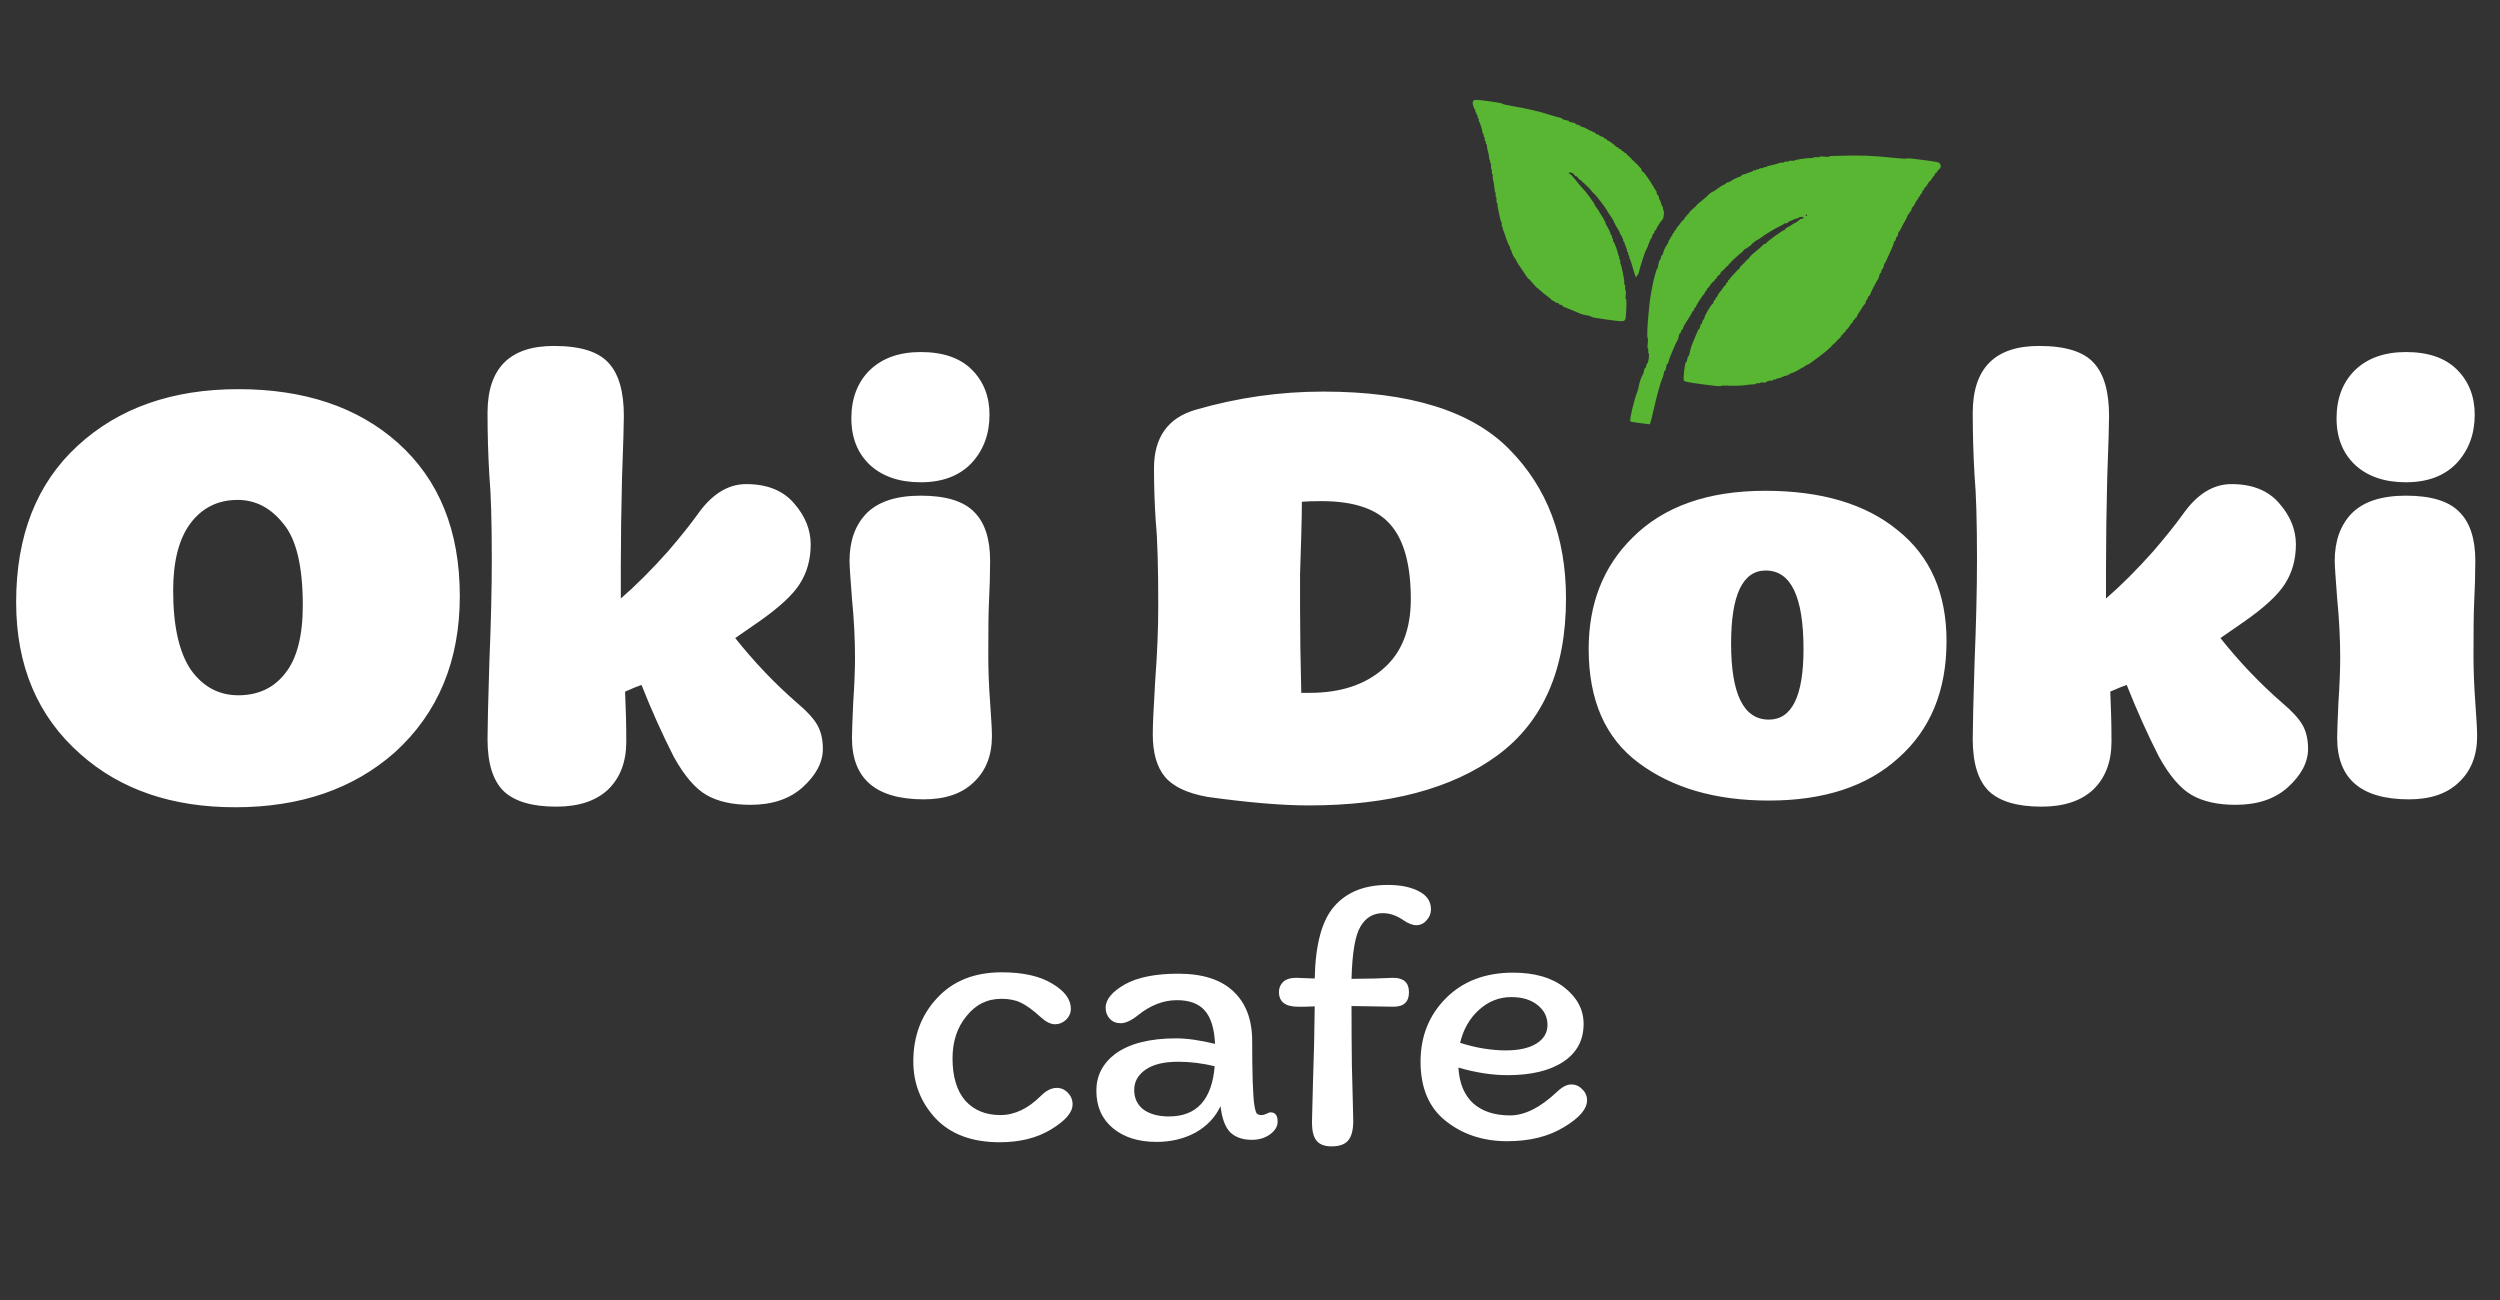 <svg width="400" height="208" viewBox="0 0 400 208" fill="none" xmlns="http://www.w3.org/2000/svg">
<rect x="0" y="0" width="400" height="208" fill="#333333" stroke="none"/>
<path d="M38.125 62.266C48.707 62.266 57.211 65.122 63.637 70.834C70.259 76.742 73.569 84.921 73.569 95.372C73.569 105.759 70.096 114.1 63.15 120.397C56.529 126.24 48.025 129.161 37.639 129.161C27.512 129.161 19.267 126.337 12.906 120.689C6.025 114.652 2.584 106.538 2.584 96.346C2.584 85.7 5.862 77.358 12.419 71.321C18.975 65.284 27.544 62.266 38.125 62.266ZM27.706 94.496C27.706 100.144 28.648 104.363 30.53 107.155C32.478 109.881 35.01 111.244 38.125 111.244C41.306 111.244 43.806 110.076 45.623 107.739C47.506 105.402 48.447 101.767 48.447 96.833C48.447 90.601 47.408 86.252 45.331 83.785C43.319 81.253 40.884 79.987 38.028 79.987C34.847 79.987 32.316 81.253 30.433 83.785C28.615 86.252 27.706 89.822 27.706 94.496ZM100.206 118.645C100.206 121.89 99.232 124.455 97.285 126.337C95.338 128.155 92.579 129.064 89.008 129.064C85.178 129.064 82.387 128.252 80.634 126.629C78.881 124.941 78.005 122.15 78.005 118.255C78.005 116.373 78.102 112.283 78.297 105.986C78.557 99.624 78.687 94.139 78.687 89.53C78.687 83.493 78.557 79.014 78.297 76.093C78.102 72.782 78.005 69.439 78.005 66.063C78.005 58.922 81.543 55.352 88.619 55.352C92.838 55.352 95.759 56.261 97.382 58.078C99.005 59.831 99.817 62.655 99.817 66.55C99.817 67.848 99.719 71.126 99.525 76.385C99.395 81.578 99.33 86.349 99.33 90.698V95.762C101.732 93.685 104.263 91.153 106.925 88.167C108.872 85.895 110.43 83.947 111.599 82.324C113.871 79.079 116.467 77.456 119.389 77.456C122.764 77.456 125.328 78.494 127.081 80.572C128.834 82.584 129.71 84.759 129.71 87.096C129.71 89.498 129.126 91.607 127.958 93.425C126.854 95.178 124.679 97.19 121.434 99.462L117.636 102.091C120.687 105.921 123.965 109.362 127.471 112.413C129.094 113.776 130.197 114.977 130.781 116.016C131.366 117.054 131.658 118.32 131.658 119.813C131.658 121.955 130.587 124 128.444 125.948C126.367 127.83 123.576 128.771 120.07 128.771C117.214 128.771 114.877 128.252 113.059 127.213C111.242 126.175 109.489 124.13 107.801 121.079C105.984 117.509 104.263 113.679 102.64 109.589C102.056 109.784 101.18 110.141 100.011 110.66C100.141 113.386 100.206 116.048 100.206 118.645ZM147.317 56.326C150.888 56.326 153.614 57.267 155.497 59.15C157.379 61.032 158.32 63.434 158.32 66.355C158.32 69.471 157.347 72.068 155.399 74.145C153.452 76.157 150.758 77.164 147.317 77.164C143.942 77.164 141.248 76.255 139.235 74.437C137.223 72.555 136.217 70.055 136.217 66.939C136.217 63.758 137.19 61.194 139.138 59.247C141.15 57.3 143.877 56.326 147.317 56.326ZM158.418 89.725C158.418 91.737 158.353 94.042 158.223 96.638C158.158 97.936 158.126 100.695 158.126 104.915C158.126 107.252 158.223 109.751 158.418 112.413C158.613 115.074 158.71 116.859 158.71 117.768C158.71 120.884 157.736 123.351 155.789 125.169C153.906 126.986 151.245 127.895 147.804 127.895C140.144 127.895 136.314 124.617 136.314 118.06C136.314 117.281 136.379 115.431 136.509 112.51C136.704 109.589 136.801 107.155 136.801 105.207C136.801 102.221 136.639 99.073 136.314 95.762C136.054 92.451 135.925 90.439 135.925 89.725C135.925 86.544 136.833 84.012 138.651 82.13C140.534 80.247 143.422 79.306 147.317 79.306C151.342 79.306 154.198 80.182 155.886 81.935C157.574 83.623 158.418 86.219 158.418 89.725ZM184.639 74.924C184.639 69.99 186.846 66.874 191.26 65.576C197.946 63.629 204.762 62.655 211.708 62.655C225.535 62.655 235.467 65.739 241.505 71.905C247.542 78.007 250.56 85.96 250.56 95.762C250.56 107.122 246.893 115.496 239.557 120.884C232.287 126.207 222.225 128.869 209.371 128.869C205.152 128.869 199.764 128.414 193.207 127.506C189.962 126.921 187.69 125.85 186.391 124.292C185.093 122.734 184.444 120.462 184.444 117.476C184.444 116.048 184.574 113.192 184.833 108.907C185.158 104.558 185.32 100.598 185.32 97.028C185.32 90.601 185.19 86.122 184.931 83.59C184.736 80.734 184.639 77.845 184.639 74.924ZM208.203 110.855H209.566C214.435 110.855 218.33 109.589 221.251 107.057C224.237 104.525 225.73 100.793 225.73 95.859C225.73 90.341 224.627 86.349 222.419 83.882C220.277 81.416 216.609 80.182 211.416 80.182C210.053 80.182 209.014 80.215 208.3 80.279C208.3 81.513 208.268 83.298 208.203 85.635C208.138 87.907 208.073 89.984 208.008 91.867C208.008 93.685 208.008 95.372 208.008 96.93C208.008 101.15 208.073 105.791 208.203 110.855ZM283.011 128.09C274.507 128.09 267.561 126.077 262.173 122.053C256.85 118.093 254.188 112.023 254.188 103.844C254.188 96.573 256.525 90.634 261.199 86.025C266.198 81.026 273.273 78.527 282.426 78.527C291.45 78.527 298.525 80.637 303.654 84.856C308.847 89.011 311.444 94.918 311.444 102.578C311.444 110.498 308.879 116.73 303.751 121.274C298.753 125.818 291.839 128.09 283.011 128.09ZM288.561 103.844C288.561 95.47 286.549 91.283 282.524 91.283C278.824 91.283 276.974 95.178 276.974 102.967C276.974 111.082 278.986 115.139 283.011 115.139C286.711 115.139 288.561 111.374 288.561 103.844ZM337.839 118.645C337.839 121.89 336.865 124.455 334.917 126.337C332.97 128.155 330.211 129.064 326.641 129.064C322.811 129.064 320.019 128.252 318.267 126.629C316.514 124.941 315.638 122.15 315.638 118.255C315.638 116.373 315.735 112.283 315.93 105.986C316.189 99.624 316.319 94.139 316.319 89.53C316.319 83.493 316.189 79.014 315.93 76.093C315.735 72.782 315.638 69.439 315.638 66.063C315.638 58.922 319.175 55.352 326.251 55.352C330.471 55.352 333.392 56.261 335.015 58.078C336.638 59.831 337.449 62.655 337.449 66.55C337.449 67.848 337.352 71.126 337.157 76.385C337.027 81.578 336.962 86.349 336.962 90.698V95.762C339.364 93.685 341.896 91.153 344.557 88.167C346.505 85.895 348.063 83.947 349.231 82.324C351.503 79.079 354.1 77.456 357.021 77.456C360.397 77.456 362.961 78.494 364.714 80.572C366.466 82.584 367.343 84.759 367.343 87.096C367.343 89.498 366.758 91.607 365.59 93.425C364.486 95.178 362.312 97.19 359.066 99.462L355.268 102.091C358.319 105.921 361.598 109.362 365.103 112.413C366.726 113.776 367.83 114.977 368.414 116.016C368.998 117.054 369.29 118.32 369.29 119.813C369.29 121.955 368.219 124 366.077 125.948C364 127.83 361.208 128.771 357.703 128.771C354.846 128.771 352.51 128.252 350.692 127.213C348.874 126.175 347.122 124.13 345.434 121.079C343.616 117.509 341.896 113.679 340.273 109.589C339.689 109.784 338.812 110.141 337.644 110.66C337.774 113.386 337.839 116.048 337.839 118.645ZM384.95 56.326C388.52 56.326 391.247 57.267 393.129 59.15C395.012 61.032 395.953 63.434 395.953 66.355C395.953 69.471 394.979 72.068 393.032 74.145C391.084 76.157 388.39 77.164 384.95 77.164C381.574 77.164 378.88 76.255 376.868 74.437C374.855 72.555 373.849 70.055 373.849 66.939C373.849 63.758 374.823 61.194 376.77 59.247C378.783 57.3 381.509 56.326 384.95 56.326ZM396.05 89.725C396.05 91.737 395.985 94.042 395.856 96.638C395.791 97.936 395.758 100.695 395.758 104.915C395.758 107.252 395.856 109.751 396.05 112.413C396.245 115.074 396.342 116.859 396.342 117.768C396.342 120.884 395.369 123.351 393.421 125.169C391.539 126.986 388.877 127.895 385.437 127.895C377.777 127.895 373.947 124.617 373.947 118.06C373.947 117.281 374.012 115.431 374.141 112.51C374.336 109.589 374.433 107.155 374.433 105.207C374.433 102.221 374.271 99.073 373.947 95.762C373.687 92.451 373.557 90.439 373.557 89.725C373.557 86.544 374.466 84.012 376.284 82.13C378.166 80.247 381.055 79.306 384.95 79.306C388.975 79.306 391.831 80.182 393.519 81.935C395.206 83.623 396.05 86.219 396.05 89.725Z" fill="white"/>
<path d="M166.495 162.725C165.247 161.588 164.183 160.817 163.303 160.414C162.459 160.01 161.431 159.808 160.221 159.808C157.946 159.808 156.075 160.744 154.607 162.615C153.139 164.413 152.405 166.651 152.405 169.33C152.405 172.265 153.084 174.521 154.442 176.099C155.836 177.64 157.707 178.411 160.056 178.411C162.33 178.411 164.495 177.383 166.55 175.329C167.394 174.485 168.238 174.063 169.082 174.063C169.779 174.063 170.366 174.32 170.843 174.833C171.356 175.347 171.613 175.971 171.613 176.705C171.613 177.989 170.458 179.328 168.146 180.722C165.908 182.08 163.174 182.759 159.945 182.759C155.543 182.759 152.13 181.493 149.709 178.961C147.324 176.393 146.131 173.347 146.131 169.825C146.131 165.789 147.397 162.413 149.929 159.698C152.46 156.946 155.909 155.57 160.276 155.57C163.688 155.57 166.385 156.176 168.366 157.387C170.347 158.561 171.338 159.9 171.338 161.404C171.338 162.065 171.081 162.652 170.568 163.165C170.054 163.642 169.467 163.881 168.806 163.881C168.109 163.881 167.339 163.496 166.495 162.725ZM187.03 178.631C191.469 178.631 193.909 175.952 194.35 170.595C192.368 170.118 190.424 169.88 188.516 169.88C186.241 169.88 184.498 170.302 183.287 171.146C182.076 171.99 181.471 173.072 181.471 174.393C181.471 175.714 181.966 176.76 182.957 177.53C183.984 178.264 185.342 178.631 187.03 178.631ZM200.294 182.373C198.826 182.373 197.67 181.97 196.826 181.163C196.019 180.319 195.505 178.924 195.285 176.98C194.441 178.778 193.102 180.19 191.268 181.218C189.433 182.208 187.36 182.704 185.048 182.704C182.15 182.704 179.82 181.97 178.059 180.502C176.297 179.034 175.417 177.035 175.417 174.503C175.417 172.118 176.426 170.155 178.444 168.614C180.719 166.963 183.966 166.137 188.185 166.137C189.91 166.137 191.983 166.431 194.405 167.018C194.295 164.56 193.744 162.78 192.754 161.679C191.8 160.579 190.314 160.028 188.296 160.028C186.167 160.028 184.113 160.817 182.131 162.395C181.031 163.276 180.095 163.716 179.325 163.716C178.591 163.716 178.004 163.477 177.563 163C177.123 162.523 176.903 161.936 176.903 161.239C176.903 159.918 177.93 158.671 179.985 157.497C182.04 156.359 184.883 155.791 188.516 155.791C192.442 155.791 195.395 156.744 197.377 158.652C199.358 160.524 200.349 163.165 200.349 166.578C200.349 171.751 200.459 175.127 200.679 176.705C200.789 177.438 200.917 177.915 201.064 178.136C201.248 178.319 201.504 178.411 201.835 178.411C202.092 178.411 202.367 178.337 202.66 178.191C202.954 178.044 203.156 177.97 203.266 177.97C204.036 177.97 204.421 178.466 204.421 179.456C204.421 180.227 204.018 180.906 203.211 181.493C202.403 182.08 201.431 182.373 200.294 182.373ZM216.519 179.346C216.519 180.814 216.244 181.86 215.693 182.483C215.18 183.107 214.299 183.419 213.051 183.419C211.914 183.419 211.107 183.107 210.63 182.483C210.153 181.896 209.914 180.924 209.914 179.567C209.914 179.346 209.969 177.2 210.079 173.127C210.226 169.054 210.318 165.018 210.355 161.019C209.914 161.019 209.382 161.037 208.759 161.074C208.135 161.074 207.768 161.074 207.658 161.074C205.64 161.074 204.631 160.285 204.631 158.707C204.631 158.084 204.851 157.552 205.291 157.111C205.768 156.671 206.465 156.451 207.383 156.451C207.529 156.451 208.52 156.488 210.355 156.561C210.465 151.094 211.51 147.241 213.492 145.003C215.473 142.728 218.317 141.591 222.023 141.591C224.004 141.591 225.618 141.903 226.866 142.527C228.26 143.187 228.957 144.178 228.957 145.499C228.957 146.159 228.719 146.746 228.242 147.26C227.801 147.773 227.251 148.03 226.591 148.03C226.004 148.03 225.306 147.755 224.499 147.205C223.435 146.471 222.353 146.104 221.252 146.104C219.711 146.104 218.518 146.819 217.675 148.25C216.831 149.645 216.354 152.433 216.244 156.616C217.161 156.616 218.39 156.598 219.931 156.561C221.509 156.488 222.499 156.451 222.903 156.451C224.591 156.451 225.435 157.221 225.435 158.763C225.435 160.304 224.609 161.074 222.958 161.074C222.885 161.074 220.647 161.037 216.244 160.964C216.244 164.303 216.262 167.422 216.299 170.32C216.372 173.182 216.427 175.365 216.464 176.87C216.5 178.374 216.519 179.2 216.519 179.346ZM240.938 168.064C243.03 168.064 244.663 167.697 245.837 166.963C247.011 166.229 247.598 165.239 247.598 163.991C247.598 162.707 247.066 161.643 246.002 160.799C244.938 159.955 243.544 159.533 241.819 159.533C239.874 159.533 238.15 160.212 236.646 161.569C235.141 162.927 234.132 164.688 233.619 166.853C236.15 167.66 238.59 168.064 240.938 168.064ZM253.927 176.044C253.927 177.438 252.698 178.869 250.24 180.337C247.781 181.841 244.754 182.594 241.159 182.594C237.306 182.594 234.022 181.511 231.307 179.346C228.629 177.218 227.289 174.063 227.289 169.88C227.289 165.807 228.647 162.413 231.362 159.698C234.077 156.983 237.655 155.625 242.094 155.625C245.543 155.625 248.277 156.414 250.295 157.992C252.349 159.606 253.377 161.551 253.377 163.826C253.377 166.431 252.294 168.449 250.13 169.88C247.965 171.311 244.993 172.026 241.214 172.026C238.755 172.026 236.132 171.623 233.343 170.816C233.49 173.311 234.279 175.219 235.71 176.539C237.178 177.824 239.141 178.466 241.599 178.466C243.947 178.466 246.442 177.218 249.084 174.723C249.928 173.916 250.698 173.512 251.396 173.512C252.093 173.512 252.68 173.769 253.157 174.283C253.67 174.76 253.927 175.347 253.927 176.044Z" fill="white"/>
<g clip-path="url(#clip0_0_9)">
<path fill-rule="evenodd" clip-rule="evenodd" d="M228.582 -0.541C228.539 -0.462 226.235 16.459 223.463 37.06L218.422 74.518L269.622 81.451L320.821 88.385L269.656 81.425L218.491 74.465L223.571 36.951L228.651 -0.562L279.885 6.344L331.119 13.251L279.889 6.283C238.995 0.721 228.644 -0.656 228.582 -0.541ZM235.822 16.047C235.726 16.131 235.636 16.281 235.623 16.382C235.589 16.633 235.867 17.476 235.989 17.492C236.044 17.5 236.073 17.615 236.055 17.748C236.037 17.882 236.077 17.998 236.144 18.008C236.211 18.017 236.254 18.106 236.241 18.206C236.227 18.306 236.27 18.396 236.337 18.405C236.404 18.414 236.444 18.53 236.426 18.664C236.408 18.797 236.447 18.914 236.514 18.923C236.581 18.932 236.621 19.044 236.604 19.172C236.587 19.3 236.611 19.429 236.658 19.458C236.778 19.532 237.226 20.965 237.197 21.182C237.183 21.28 237.227 21.369 237.294 21.378C237.36 21.387 237.4 21.503 237.382 21.637C237.364 21.77 237.404 21.887 237.471 21.896C237.537 21.905 237.573 22.049 237.551 22.216C237.528 22.383 237.564 22.527 237.631 22.536C237.698 22.545 237.738 22.662 237.719 22.795C237.701 22.929 237.741 23.046 237.808 23.055C237.875 23.064 237.915 23.173 237.898 23.299C237.881 23.424 237.962 23.854 238.078 24.254C238.194 24.654 238.274 25.086 238.257 25.213C238.24 25.341 238.275 25.487 238.337 25.537C238.398 25.587 238.433 25.734 238.416 25.864C238.398 25.994 238.439 26.107 238.505 26.116C238.572 26.125 238.601 26.32 238.57 26.55C238.539 26.78 238.563 27.009 238.625 27.059C238.686 27.11 238.718 27.281 238.697 27.44C238.675 27.599 238.708 27.77 238.769 27.821C238.83 27.871 238.861 28.048 238.839 28.215C238.816 28.381 238.852 28.674 238.918 28.867C238.984 29.06 239.065 29.569 239.099 29.998C239.133 30.428 239.204 30.785 239.257 30.792C239.31 30.799 239.331 30.969 239.304 31.169C239.276 31.37 239.309 31.541 239.376 31.55C239.442 31.559 239.471 31.758 239.439 31.991C239.408 32.225 239.436 32.424 239.503 32.433C239.57 32.442 239.611 32.546 239.596 32.663C239.58 32.781 239.639 33.193 239.727 33.577C239.814 33.962 239.938 34.548 240.001 34.88C240.064 35.212 240.162 35.489 240.219 35.497C240.276 35.504 240.3 35.675 240.273 35.875C240.245 36.075 240.278 36.246 240.345 36.256C240.411 36.265 240.452 36.377 240.434 36.505C240.417 36.633 240.441 36.761 240.488 36.79C240.535 36.819 240.729 37.337 240.919 37.941C241.11 38.544 241.349 39.14 241.451 39.263C241.553 39.387 241.624 39.578 241.61 39.687C241.595 39.796 241.624 39.891 241.675 39.897C241.725 39.904 241.821 40.098 241.887 40.328C242.015 40.77 242.082 40.898 242.455 41.425C242.584 41.606 242.684 41.786 242.679 41.826C242.674 41.865 242.774 42.046 242.903 42.226C243.031 42.407 243.321 42.836 243.546 43.18C244.277 44.296 244.501 44.607 244.579 44.618C244.621 44.623 244.762 44.755 244.891 44.911C245.631 45.801 245.987 46.168 246.128 46.187C246.215 46.199 246.279 46.264 246.27 46.33C246.261 46.397 246.335 46.463 246.435 46.476C246.536 46.49 246.612 46.542 246.605 46.593C246.598 46.644 246.972 46.959 247.436 47.293C247.9 47.627 248.274 47.941 248.268 47.992C248.262 48.042 248.366 48.098 248.499 48.116C248.633 48.134 248.734 48.203 248.725 48.27C248.716 48.337 248.873 48.413 249.073 48.441C249.273 48.468 249.429 48.544 249.42 48.611C249.411 48.678 249.54 48.751 249.707 48.774C249.874 48.796 250.004 48.863 249.996 48.922C249.988 48.982 250.128 49.081 250.306 49.143C250.805 49.316 252.461 49.995 252.86 50.189C253.056 50.284 253.526 50.404 253.905 50.455C254.284 50.506 254.587 50.603 254.578 50.67C254.567 50.747 255.494 50.917 257.118 51.137C260.216 51.557 260.074 51.603 260.165 50.153C260.262 48.623 260.252 47.853 260.135 47.837C260.077 47.829 260.07 47.522 260.119 47.155C260.169 46.788 260.155 46.48 260.089 46.471C260.022 46.462 259.993 46.263 260.025 46.029C260.056 45.796 260.028 45.597 259.961 45.588C259.894 45.579 259.857 45.443 259.878 45.287C259.899 45.13 259.855 44.693 259.781 44.315C259.449 42.641 259.38 42.35 259.292 42.227C259.24 42.156 259.215 41.971 259.236 41.818C259.257 41.664 259.219 41.531 259.152 41.522C259.086 41.513 259.05 41.369 259.072 41.202C259.095 41.035 259.059 40.891 258.992 40.882C258.925 40.873 258.882 40.782 258.896 40.679C258.927 40.45 258.307 38.766 258.164 38.689C258.107 38.659 258.075 38.529 258.092 38.401C258.11 38.273 258.069 38.161 258.003 38.152C257.936 38.143 257.896 38.026 257.914 37.893C257.932 37.759 257.892 37.643 257.826 37.634C257.759 37.625 257.711 37.565 257.72 37.501C257.74 37.353 257.327 36.476 257.052 36.081C256.936 35.914 256.853 35.694 256.867 35.592C256.881 35.489 256.837 35.398 256.771 35.389C256.704 35.38 256.658 35.311 256.668 35.235C256.678 35.16 256.602 34.996 256.499 34.872C256.397 34.748 256.181 34.407 256.021 34.113C255.86 33.819 255.596 33.413 255.434 33.211C255.271 33.009 255.143 32.808 255.149 32.764C255.173 32.587 253.657 30.546 253.063 29.956C252.856 29.75 252.387 29.194 252.02 28.719C251.654 28.244 251.274 27.845 251.178 27.832C251.081 27.819 251.009 27.754 251.018 27.687C251.049 27.462 251.705 27.649 251.851 27.923C251.929 28.07 252.092 28.203 252.213 28.22C252.334 28.236 252.452 28.33 252.475 28.429C252.498 28.528 252.668 28.697 252.853 28.804C253.037 28.912 253.182 29.048 253.174 29.106C253.166 29.165 253.241 29.224 253.341 29.238C253.441 29.251 253.516 29.317 253.507 29.384C253.498 29.451 253.572 29.516 253.672 29.53C253.772 29.543 253.847 29.609 253.838 29.676C253.829 29.743 253.876 29.805 253.943 29.814C254.01 29.823 254.291 30.111 254.567 30.454C254.843 30.797 255.108 31.083 255.156 31.09C255.266 31.106 257.14 33.575 257.125 33.685C257.119 33.73 257.371 34.123 257.686 34.558C258.001 34.993 258.248 35.43 258.234 35.529C258.221 35.627 258.265 35.715 258.331 35.724C258.398 35.733 258.445 35.798 258.436 35.867C258.426 35.937 258.523 36.142 258.652 36.323C258.976 36.78 259.066 36.947 259.212 37.358C259.282 37.554 259.384 37.721 259.44 37.729C259.495 37.736 259.53 37.824 259.516 37.924C259.503 38.025 259.546 38.114 259.613 38.123C259.679 38.132 259.719 38.249 259.701 38.382C259.683 38.516 259.723 38.632 259.79 38.641C259.856 38.651 259.903 38.714 259.894 38.782C259.885 38.85 259.985 39.14 260.116 39.427C260.247 39.714 260.343 40.032 260.329 40.134C260.315 40.235 260.358 40.326 260.425 40.335C260.492 40.344 260.532 40.46 260.514 40.594C260.496 40.727 260.535 40.844 260.602 40.853C260.669 40.862 260.709 40.974 260.692 41.102C260.675 41.23 260.699 41.359 260.746 41.388C260.793 41.417 260.923 41.759 261.035 42.148C261.53 43.868 261.682 44.325 261.767 44.343C261.816 44.353 261.868 44.279 261.881 44.179C261.895 44.079 261.956 44.004 262.017 44.012C262.077 44.02 262.198 43.717 262.284 43.337C262.37 42.958 262.532 42.382 262.644 42.057C262.755 41.732 262.936 41.172 263.046 40.813C263.155 40.454 263.317 40.059 263.405 39.935C263.494 39.811 263.688 39.35 263.837 38.911C263.985 38.472 264.152 38.119 264.206 38.127C264.261 38.134 264.328 37.976 264.355 37.776C264.382 37.576 264.459 37.419 264.525 37.428C264.592 37.437 264.665 37.308 264.688 37.141C264.71 36.974 264.783 36.845 264.85 36.854C264.917 36.863 264.983 36.785 264.997 36.681C265.028 36.451 265.822 35.227 266.001 35.133C266.183 35.038 266.319 33.864 266.17 33.669C266.101 33.579 266.058 33.406 266.075 33.286C266.091 33.166 266.058 33.061 266.001 33.054C265.945 33.046 265.83 32.78 265.747 32.463C265.664 32.146 265.552 31.88 265.499 31.873C265.446 31.866 265.416 31.763 265.432 31.644C265.448 31.525 265.363 31.334 265.242 31.22C265.122 31.106 265.036 30.92 265.051 30.806C265.067 30.693 265.038 30.576 264.989 30.547C264.939 30.518 264.766 30.255 264.604 29.963C264.116 29.082 263.088 27.59 262.957 27.573C262.831 27.556 262.577 27.18 262.596 27.038C262.606 26.967 262.573 26.902 262.523 26.895C262.473 26.888 262.28 26.695 262.094 26.466C261.908 26.237 261.698 26.042 261.627 26.033C261.557 26.023 261.507 25.961 261.516 25.894C261.525 25.827 261.47 25.764 261.395 25.754C261.319 25.744 261.183 25.624 261.091 25.488C261 25.351 260.761 25.113 260.562 24.957C260.362 24.801 260.204 24.63 260.211 24.578C260.219 24.526 260.115 24.468 259.982 24.45C259.848 24.432 259.746 24.362 259.755 24.296C259.764 24.229 259.69 24.163 259.59 24.15C259.49 24.136 259.415 24.07 259.424 24.003C259.433 23.937 259.332 23.867 259.198 23.849C259.065 23.831 258.963 23.762 258.972 23.695C258.981 23.628 258.884 23.559 258.756 23.542C258.628 23.525 258.511 23.465 258.496 23.408C258.457 23.261 257.407 22.494 257.208 22.467C257.116 22.455 257.048 22.39 257.057 22.323C257.066 22.256 256.965 22.187 256.831 22.169C256.698 22.151 256.596 22.081 256.605 22.015C256.614 21.948 256.458 21.871 256.257 21.844C256.057 21.817 255.901 21.74 255.91 21.673C255.919 21.606 255.79 21.533 255.623 21.511C255.456 21.488 255.326 21.425 255.333 21.371C255.34 21.317 255.069 21.162 254.731 21.026C254.393 20.89 253.979 20.685 253.811 20.569C253.643 20.453 253.37 20.34 253.203 20.318C253.037 20.295 252.875 20.218 252.843 20.145C252.81 20.073 252.624 19.992 252.427 19.965C252.231 19.939 252.078 19.862 252.087 19.796C252.096 19.729 251.858 19.641 251.557 19.6C251.257 19.56 251.019 19.472 251.028 19.405C251.037 19.338 250.799 19.25 250.498 19.21C250.198 19.169 249.96 19.081 249.969 19.014C249.978 18.948 249.835 18.872 249.652 18.847C249.468 18.822 248.678 18.598 247.897 18.35C246.155 17.796 244.382 17.384 242.117 17.004C241.15 16.843 240.403 16.666 240.411 16.601C240.421 16.532 239.531 16.366 238.212 16.191C236.456 15.957 235.961 15.927 235.822 16.047ZM305.078 25.358C305.069 25.425 304.195 25.382 303.022 25.257C299.636 24.897 297.575 24.818 294.449 24.928C294.04 24.942 293.469 24.952 293.18 24.949C292.892 24.946 292.649 24.992 292.641 25.052C292.633 25.112 292.299 25.117 291.898 25.063C291.494 25.008 291.163 25.018 291.154 25.086C291.145 25.152 290.95 25.182 290.72 25.151C290.49 25.119 290.266 25.139 290.221 25.194C290.176 25.248 289.93 25.292 289.675 25.29C289.017 25.285 287.206 25.561 287.141 25.675C287.111 25.728 286.9 25.746 286.672 25.715C286.444 25.684 286.25 25.714 286.241 25.78C286.232 25.847 286.061 25.88 285.861 25.853C285.661 25.825 285.49 25.858 285.481 25.925C285.471 25.991 285.354 26.031 285.22 26.013C285.085 25.995 284.874 26.014 284.751 26.055C284.627 26.097 284.351 26.189 284.138 26.26C283.924 26.331 283.508 26.43 283.212 26.481C282.917 26.532 282.668 26.619 282.661 26.675C282.653 26.731 282.538 26.762 282.404 26.744C282.271 26.726 282.154 26.766 282.145 26.833C282.136 26.9 281.992 26.936 281.825 26.913C281.659 26.891 281.515 26.927 281.506 26.994C281.497 27.06 281.38 27.1 281.247 27.082C281.113 27.064 280.997 27.104 280.988 27.171C280.978 27.238 280.862 27.277 280.728 27.259C280.595 27.241 280.479 27.277 280.47 27.34C280.462 27.402 280.327 27.474 280.171 27.501C280.014 27.527 279.727 27.631 279.533 27.732C279.339 27.833 279.106 27.905 279.014 27.892C278.922 27.88 278.754 27.968 278.639 28.089C278.525 28.21 278.388 28.302 278.334 28.295C278.19 28.276 277.155 28.779 276.896 28.995C276.772 29.098 276.594 29.172 276.499 29.159C276.405 29.146 276.235 29.235 276.12 29.355C276.006 29.476 275.872 29.569 275.822 29.562C275.736 29.55 275.12 29.942 274.419 30.454C274.242 30.583 274.066 30.684 274.026 30.679C273.934 30.666 273.281 31.162 273.269 31.254C273.264 31.292 272.994 31.535 272.67 31.794C271.759 32.523 271.455 32.788 271.445 32.864C271.439 32.902 271.307 33.039 271.151 33.168C270.549 33.666 270.171 34.057 270.151 34.203C270.14 34.286 270.076 34.347 270.009 34.338C269.943 34.329 269.877 34.404 269.863 34.504C269.85 34.604 269.784 34.679 269.717 34.67C269.651 34.661 269.584 34.742 269.569 34.852C269.554 34.961 269.434 35.125 269.301 35.217C269.169 35.309 268.92 35.601 268.75 35.866C268.579 36.131 268.399 36.343 268.349 36.337C268.298 36.331 268.243 36.436 268.225 36.569C268.207 36.703 268.137 36.805 268.07 36.796C268.004 36.787 267.934 36.888 267.916 37.022C267.898 37.156 267.829 37.257 267.762 37.248C267.695 37.239 267.622 37.368 267.6 37.535C267.577 37.702 267.504 37.832 267.437 37.822C267.37 37.813 267.301 37.912 267.284 38.042C267.266 38.171 267.193 38.304 267.121 38.336C267.048 38.368 266.973 38.516 266.953 38.664C266.932 38.812 266.83 39.031 266.724 39.151C266.492 39.415 266.123 40.231 266.074 40.589C266.055 40.731 265.985 40.84 265.918 40.831C265.851 40.822 265.771 41.006 265.739 41.24C265.707 41.473 265.627 41.657 265.56 41.648C265.493 41.639 265.4 41.921 265.352 42.275C265.304 42.629 265.211 42.964 265.145 43.02C264.956 43.181 264.503 44.992 264.159 46.96C263.755 49.278 263.403 54.09 263.636 54.121C263.696 54.13 263.697 54.492 263.639 54.925C263.578 55.371 263.585 55.722 263.653 55.731C263.72 55.74 263.753 55.908 263.726 56.105C263.699 56.301 263.728 56.503 263.789 56.553C263.85 56.603 263.856 56.966 263.803 57.359C263.75 57.751 263.647 58.099 263.575 58.131C263.503 58.164 263.422 58.35 263.395 58.547C263.369 58.743 263.292 58.897 263.226 58.888C263.159 58.879 263.078 59.063 263.047 59.298C263.015 59.532 262.928 59.813 262.853 59.921C262.627 60.248 262.294 61.206 262.217 61.751C262.177 62.033 262.058 62.475 261.952 62.733C261.468 63.907 260.693 67.196 260.853 67.399C260.926 67.492 261.24 67.549 262.607 67.72L263.964 67.889L264.082 67.565C264.147 67.387 264.333 66.647 264.494 65.921C265.034 63.497 265.73 60.969 265.981 60.522C266.062 60.377 266.158 60.042 266.194 59.778C266.23 59.514 266.313 59.306 266.38 59.315C266.447 59.324 266.535 59.085 266.575 58.785C266.616 58.484 266.699 58.245 266.758 58.253C266.819 58.261 266.926 58.039 266.997 57.76C267.068 57.481 267.222 57.043 267.338 56.786C267.454 56.53 267.654 56.056 267.782 55.734C268.006 55.167 268.092 54.987 268.412 54.422C268.494 54.277 268.586 53.97 268.618 53.739C268.649 53.509 268.729 53.328 268.796 53.337C268.862 53.346 268.936 53.217 268.958 53.05C268.981 52.883 269.054 52.754 269.121 52.763C269.187 52.772 269.257 52.666 269.276 52.529C269.307 52.299 269.66 51.689 270.424 50.547C270.584 50.308 270.725 50.035 270.738 49.941C270.751 49.847 270.816 49.778 270.883 49.787C270.949 49.796 271.022 49.667 271.045 49.5C271.068 49.333 271.141 49.203 271.207 49.213C271.274 49.222 271.34 49.15 271.353 49.053C271.382 48.836 272.5 47.116 272.637 47.078C272.691 47.062 272.75 46.945 272.767 46.817C272.785 46.689 272.853 46.592 272.92 46.601C272.987 46.61 273.056 46.508 273.074 46.375C273.092 46.241 273.149 46.137 273.199 46.144C273.249 46.151 273.393 45.99 273.518 45.786C273.643 45.581 273.812 45.356 273.894 45.285C274.304 44.925 274.396 44.823 274.412 44.706C274.422 44.637 274.484 44.587 274.551 44.596C274.617 44.605 274.685 44.516 274.701 44.397C274.717 44.278 274.85 44.117 274.997 44.039C275.143 43.961 275.276 43.799 275.292 43.681C275.309 43.562 275.363 43.469 275.413 43.474C275.463 43.48 275.701 43.261 275.942 42.99C276.183 42.718 276.42 42.501 276.471 42.508C276.521 42.514 276.573 42.438 276.586 42.338C276.6 42.237 276.666 42.163 276.732 42.172C276.799 42.181 276.861 42.132 276.871 42.062C276.88 41.992 277.017 41.83 277.176 41.701C277.334 41.573 277.603 41.327 277.775 41.156C277.946 40.985 278.288 40.685 278.535 40.491C278.782 40.296 278.992 40.08 279.002 40.011C279.011 39.942 279.062 39.891 279.115 39.898C279.224 39.913 280.221 39.219 280.234 39.119C280.246 39.032 281.18 38.324 281.266 38.335C281.304 38.34 281.602 38.144 281.93 37.9C282.258 37.655 282.695 37.367 282.901 37.258C283.107 37.15 283.404 36.967 283.56 36.852C283.716 36.736 284.201 36.471 284.637 36.263C285.072 36.055 285.453 35.843 285.483 35.792C285.512 35.741 285.629 35.712 285.742 35.727C285.855 35.742 286.042 35.656 286.156 35.536C286.27 35.415 286.42 35.323 286.489 35.331C286.558 35.339 286.765 35.257 286.95 35.149C287.134 35.041 287.361 34.961 287.454 34.972C287.547 34.983 287.694 34.923 287.781 34.838C287.988 34.635 288.525 34.638 288.565 34.842C288.583 34.931 288.498 34.987 288.373 34.971C288.25 34.954 287.96 35.108 287.729 35.313C287.498 35.519 287.266 35.682 287.213 35.676C287.159 35.67 286.949 35.785 286.745 35.932C286.542 36.078 286.213 36.268 286.014 36.354C285.816 36.44 285.644 36.58 285.632 36.666C285.621 36.752 285.555 36.814 285.486 36.805C285.293 36.779 282.639 38.699 282.614 38.883C282.606 38.944 282.485 39.013 282.346 39.038C282.207 39.062 282.087 39.126 282.079 39.181C282.072 39.235 281.832 39.468 281.546 39.699C280.487 40.554 279.978 41.016 279.961 41.135C279.952 41.203 279.79 41.376 279.6 41.521C279.411 41.665 279.25 41.827 279.243 41.881C279.235 41.935 279.042 42.128 278.814 42.311C278.585 42.493 278.388 42.72 278.375 42.816C278.362 42.911 278.303 43.001 278.244 43.016C278.186 43.03 277.897 43.316 277.603 43.65C277.309 43.984 277.005 44.316 276.927 44.388C276.849 44.459 276.778 44.575 276.768 44.644C276.759 44.714 276.696 44.763 276.63 44.754C276.563 44.745 276.494 44.847 276.475 44.981C276.457 45.114 276.388 45.216 276.321 45.207C276.255 45.198 276.185 45.3 276.167 45.434C276.149 45.567 276.088 45.67 276.031 45.662C275.975 45.655 275.794 45.867 275.63 46.133C275.466 46.4 275.249 46.684 275.149 46.763C275.049 46.843 274.914 47.061 274.85 47.248C274.785 47.435 274.685 47.582 274.626 47.574C274.568 47.566 274.505 47.669 274.487 47.802C274.469 47.936 274.4 48.038 274.333 48.029C274.266 48.02 274.194 48.144 274.172 48.306C274.15 48.467 274.08 48.61 274.015 48.624C273.818 48.667 272.774 50.421 272.723 50.793C272.697 50.985 272.621 51.135 272.555 51.126C272.488 51.117 272.411 51.273 272.384 51.474C272.357 51.674 272.28 51.83 272.213 51.821C272.147 51.812 272.066 51.996 272.034 52.23C272.003 52.464 271.929 52.648 271.87 52.64C271.811 52.632 271.715 52.745 271.658 52.89C271.6 53.035 271.306 53.732 271.003 54.439C270.7 55.146 270.413 56.011 270.365 56.362C270.316 56.712 270.222 56.992 270.155 56.983C270.089 56.973 270.004 57.185 269.968 57.452C269.932 57.719 269.848 57.93 269.781 57.921C269.577 57.893 269.249 60.675 269.429 60.911C269.551 61.071 270.122 61.181 272.439 61.495C274.079 61.717 275.305 61.835 275.314 61.772C275.322 61.711 275.647 61.674 276.035 61.69C277.623 61.755 278.639 61.727 279.476 61.594C279.962 61.518 280.483 61.472 280.633 61.492C280.783 61.512 280.914 61.474 280.923 61.408C280.932 61.341 281.072 61.304 281.235 61.326C281.398 61.348 281.573 61.316 281.623 61.255C281.673 61.194 281.902 61.169 282.132 61.2C282.362 61.232 282.555 61.216 282.563 61.166C282.581 61.043 283.218 60.853 283.489 60.89C283.609 60.906 283.714 60.865 283.723 60.798C283.733 60.731 283.849 60.691 283.983 60.709C284.116 60.727 284.233 60.688 284.242 60.621C284.251 60.554 284.355 60.512 284.473 60.528C284.591 60.544 284.906 60.448 285.175 60.314C285.443 60.181 285.747 60.083 285.85 60.097C285.954 60.111 286.046 60.068 286.055 60.001C286.064 59.934 286.154 59.891 286.254 59.904C286.354 59.918 286.443 59.874 286.452 59.807C286.461 59.741 286.521 59.693 286.585 59.702C286.732 59.722 287.609 59.309 288.004 59.033C288.171 58.917 288.338 58.827 288.377 58.832C288.416 58.837 288.603 58.723 288.792 58.579C288.981 58.434 289.189 58.324 289.252 58.332C289.414 58.354 292.668 55.878 292.689 55.717C292.699 55.645 292.762 55.593 292.829 55.602C292.895 55.611 292.958 55.561 292.967 55.49C292.977 55.42 293.172 55.21 293.4 55.024C293.629 54.837 293.822 54.646 293.829 54.599C293.835 54.552 293.996 54.396 294.185 54.252C294.375 54.107 294.541 53.905 294.555 53.801C294.569 53.698 294.635 53.621 294.702 53.63C294.768 53.639 294.834 53.565 294.848 53.465C294.861 53.364 294.92 53.289 294.979 53.297C295.038 53.305 295.176 53.157 295.286 52.968C295.396 52.779 295.52 52.628 295.562 52.633C295.604 52.638 295.78 52.411 295.952 52.129C296.124 51.847 296.308 51.622 296.359 51.629C296.411 51.636 296.468 51.533 296.486 51.399C296.504 51.266 296.574 51.164 296.641 51.173C296.707 51.182 296.773 51.107 296.787 51.007C296.8 50.907 296.866 50.833 296.933 50.842C296.999 50.851 297.065 50.775 297.079 50.674C297.093 50.572 297.269 50.248 297.471 49.954C297.673 49.66 297.937 49.252 298.057 49.047C298.177 48.842 298.316 48.68 298.366 48.687C298.417 48.694 298.48 48.535 298.508 48.335C298.535 48.135 298.611 47.978 298.678 47.987C298.745 47.996 298.818 47.867 298.841 47.7C298.863 47.533 298.93 47.403 298.989 47.411C299.048 47.419 299.141 47.307 299.197 47.161C299.407 46.607 300.211 45.05 300.508 44.62C300.582 44.513 300.666 44.26 300.693 44.058C300.72 43.857 300.797 43.7 300.864 43.709C300.93 43.718 301.007 43.561 301.034 43.361C301.061 43.161 301.138 43.004 301.205 43.013C301.272 43.022 301.351 42.849 301.381 42.629C301.41 42.409 301.487 42.183 301.551 42.127C301.614 42.071 301.767 41.788 301.889 41.499C302.012 41.209 302.302 40.574 302.534 40.086C302.767 39.599 302.976 39.057 303 38.882C303.024 38.707 303.098 38.572 303.164 38.581C303.231 38.59 303.308 38.433 303.335 38.233C303.362 38.032 303.439 37.876 303.506 37.885C303.572 37.894 303.653 37.71 303.684 37.477C303.716 37.243 303.785 37.057 303.837 37.065C303.889 37.072 304.043 36.828 304.179 36.523C304.315 36.219 304.592 35.699 304.795 35.367C304.998 35.036 305.178 34.657 305.196 34.525C305.214 34.394 305.283 34.293 305.35 34.302C305.416 34.311 305.486 34.209 305.504 34.076C305.522 33.942 305.591 33.84 305.658 33.849C305.725 33.858 305.799 33.725 305.822 33.554C305.845 33.382 305.949 33.177 306.053 33.097C306.157 33.018 306.35 32.714 306.481 32.422C306.611 32.13 306.761 31.897 306.813 31.904C306.866 31.911 306.923 31.808 306.941 31.674C306.959 31.541 307.029 31.439 307.095 31.448C307.162 31.457 307.231 31.355 307.25 31.221C307.268 31.088 307.337 30.986 307.404 30.995C307.47 31.004 307.544 30.875 307.566 30.708C307.589 30.541 307.662 30.412 307.729 30.421C307.795 30.43 307.865 30.328 307.883 30.195C307.901 30.061 307.966 29.959 308.027 29.967C308.088 29.975 308.265 29.749 308.421 29.464C308.576 29.179 308.747 28.952 308.8 28.959C308.854 28.966 308.992 28.79 309.108 28.568C309.224 28.346 309.363 28.17 309.416 28.177C309.47 28.184 309.528 28.081 309.546 27.947C309.564 27.814 309.63 27.711 309.692 27.72C309.755 27.728 309.855 27.631 309.915 27.503C309.975 27.376 310.105 27.21 310.204 27.135C310.537 26.881 310.616 26.54 310.414 26.231C310.228 25.947 310.137 25.925 307.658 25.59C306.111 25.38 305.088 25.289 305.078 25.358ZM289.144 34.457C289.135 34.523 289.073 34.571 289.006 34.562C288.939 34.553 288.892 34.491 288.901 34.424C288.91 34.357 288.972 34.31 289.039 34.319C289.106 34.328 289.153 34.39 289.144 34.457Z" fill="#59B632"/>
</g>
<defs>
<clipPath id="clip0_0_9">
<rect width="92.353" height="69.057" fill="white" transform="translate(230.067 0.656) rotate(7.712)"/>
</clipPath>
</defs>
</svg>
